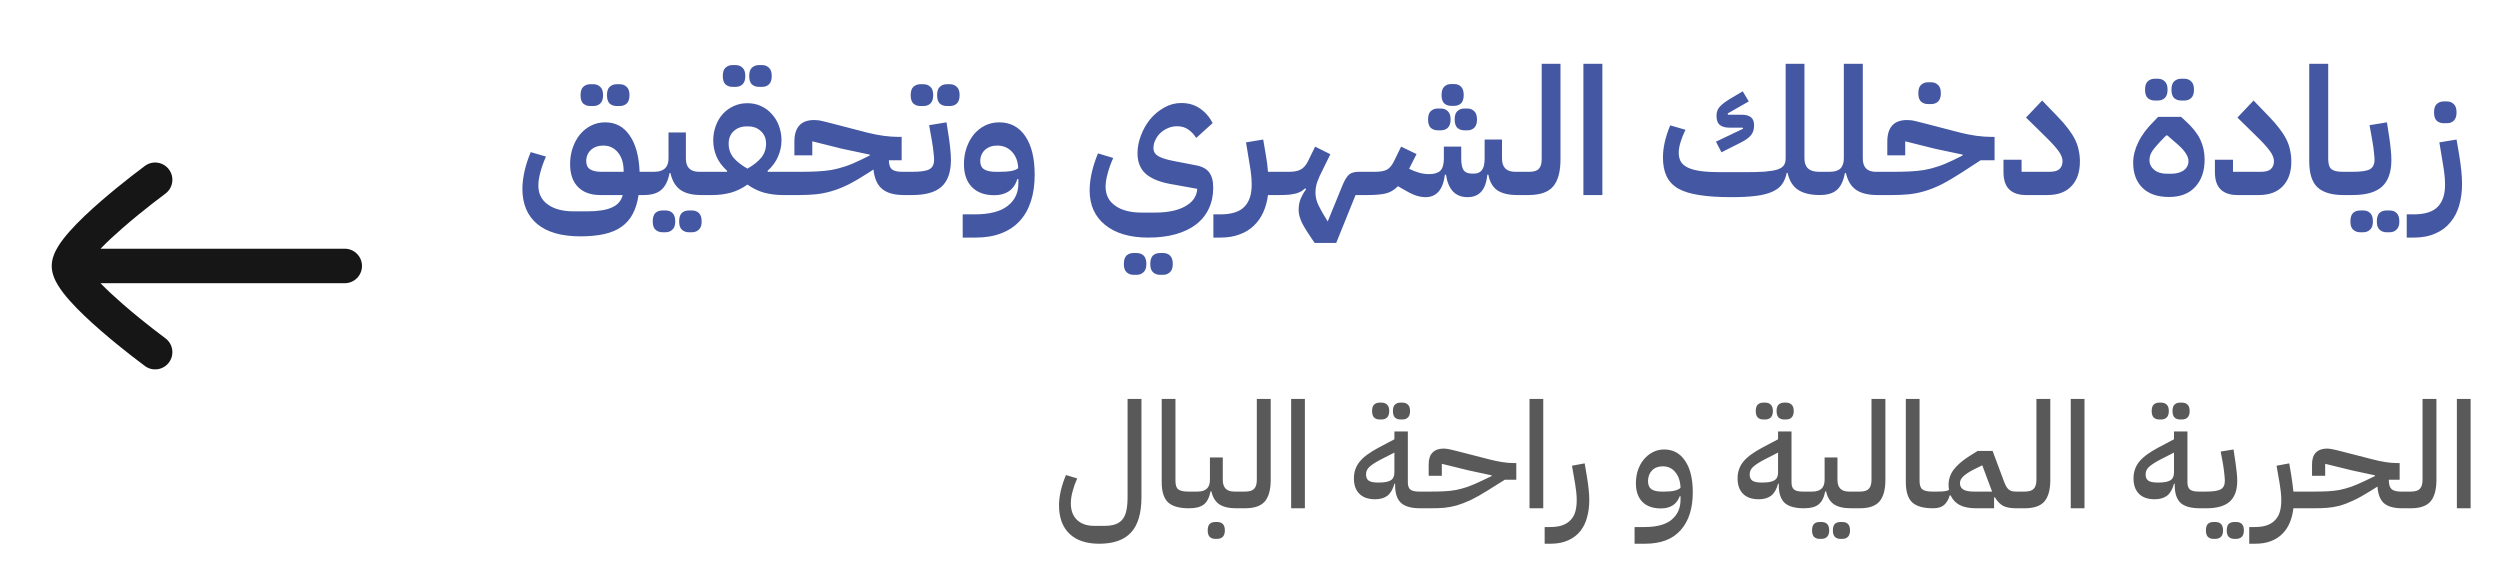 <svg width="423" height="97" viewBox="0 0 423 97" fill="none" xmlns="http://www.w3.org/2000/svg">
<path d="M98.2 39.99C95 39.99 92.56 39.29 90.88 37.89C89.22 36.49 88.39 34.51 88.39 31.95C88.39 31.05 88.51 30.05 88.75 28.95C89.01 27.85 89.36 26.78 89.8 25.74L92.38 26.49C92 27.33 91.69 28.19 91.45 29.07C91.21 29.93 91.09 30.7 91.09 31.38C91.09 32.76 91.62 33.83 92.68 34.59C93.74 35.37 95.21 35.76 97.09 35.76H99.31C101.19 35.76 102.6 35.54 103.54 35.1C104.5 34.68 105.11 33.98 105.37 33H101.56C99.94 33 98.68 32.54 97.78 31.62C96.9 30.7 96.46 29.42 96.46 27.78C96.46 26.78 96.61 25.85 96.91 24.99C97.21 24.13 97.62 23.38 98.14 22.74C98.68 22.1 99.31 21.6 100.03 21.24C100.75 20.88 101.54 20.7 102.4 20.7C104.16 20.7 105.54 21.44 106.54 22.92C107.56 24.38 108.12 26.43 108.22 29.07H109.72V32.19L108.91 33H108.04C107.86 34.26 107.53 35.33 107.05 36.21C106.59 37.09 105.96 37.81 105.16 38.37C104.38 38.93 103.41 39.34 102.25 39.6C101.11 39.86 99.76 39.99 98.2 39.99ZM99.19 27.27C99.19 27.91 99.41 28.37 99.85 28.65C100.29 28.93 100.93 29.07 101.77 29.07H105.52V28.95C105.52 27.63 105.2 26.58 104.56 25.8C103.92 25.02 103.09 24.63 102.07 24.63C101.21 24.63 100.51 24.88 99.97 25.38C99.45 25.88 99.19 26.51 99.19 27.27ZM104.35 17.94C103.87 17.94 103.47 17.8 103.15 17.52C102.85 17.22 102.7 16.75 102.7 16.11C102.7 15.45 102.85 14.98 103.15 14.7C103.47 14.4 103.87 14.25 104.35 14.25H104.86C105.34 14.25 105.73 14.4 106.03 14.7C106.35 14.98 106.51 15.45 106.51 16.11C106.51 16.75 106.35 17.22 106.03 17.52C105.73 17.8 105.34 17.94 104.86 17.94H104.35ZM99.88 17.94C99.4 17.94 99 17.8 98.68 17.52C98.38 17.22 98.23 16.75 98.23 16.11C98.23 15.45 98.38 14.98 98.68 14.7C99 14.4 99.4 14.25 99.88 14.25H100.39C100.87 14.25 101.26 14.4 101.56 14.7C101.88 14.98 102.04 15.45 102.04 16.11C102.04 16.75 101.88 17.22 101.56 17.52C101.26 17.8 100.87 17.94 100.39 17.94H99.88ZM108.912 29.88L109.722 29.07H110.652C112.292 29.07 113.112 28.32 113.112 26.82V22.41H116.052V26.82C116.052 28.32 116.802 29.07 118.302 29.07H119.442V32.19L118.632 33C117.092 33 115.912 32.7 115.092 32.1C114.272 31.5 113.722 30.56 113.442 29.28H113.292C113.032 30.6 112.562 31.55 111.882 32.13C111.222 32.71 110.232 33 108.912 33V29.88ZM116.562 39.3C116.082 39.3 115.682 39.15 115.362 38.85C115.062 38.57 114.912 38.11 114.912 37.47C114.912 36.81 115.062 36.33 115.362 36.03C115.682 35.75 116.082 35.61 116.562 35.61H117.072C117.552 35.61 117.942 35.75 118.242 36.03C118.562 36.33 118.722 36.81 118.722 37.47C118.722 38.11 118.562 38.57 118.242 38.85C117.942 39.15 117.552 39.3 117.072 39.3H116.562ZM112.092 39.3C111.612 39.3 111.212 39.15 110.892 38.85C110.592 38.57 110.442 38.11 110.442 37.47C110.442 36.81 110.592 36.33 110.892 36.03C111.212 35.75 111.612 35.61 112.092 35.61H112.602C113.082 35.61 113.472 35.75 113.772 36.03C114.092 36.33 114.252 36.81 114.252 37.47C114.252 38.11 114.092 38.57 113.772 38.85C113.472 39.15 113.082 39.3 112.602 39.3H112.092ZM118.638 29.88L119.448 29.07H122.988L123.048 28.92C122.208 28.16 121.598 27.34 121.218 26.46C120.858 25.58 120.678 24.68 120.678 23.76C120.678 22.9 120.818 22.09 121.098 21.33C121.378 20.55 121.768 19.88 122.268 19.32C122.788 18.74 123.398 18.29 124.098 17.97C124.818 17.63 125.608 17.46 126.468 17.46C127.328 17.46 128.108 17.63 128.808 17.97C129.508 18.29 130.108 18.74 130.608 19.32C131.128 19.88 131.528 20.55 131.808 21.33C132.088 22.09 132.228 22.9 132.228 23.76C132.228 24.68 132.038 25.58 131.658 26.46C131.298 27.34 130.698 28.16 129.858 28.92L129.918 29.07H133.548V32.19L132.738 33H132.408C131.348 33 130.318 32.87 129.318 32.61C128.318 32.33 127.368 31.87 126.468 31.23C125.568 31.87 124.618 32.33 123.618 32.61C122.638 32.87 121.618 33 120.558 33H118.638V29.88ZM126.468 28.53C127.488 27.95 128.268 27.33 128.808 26.67C129.348 25.99 129.618 25.21 129.618 24.33C129.618 23.43 129.328 22.72 128.748 22.2C128.188 21.66 127.478 21.39 126.618 21.39H126.288C125.428 21.39 124.708 21.66 124.128 22.2C123.568 22.72 123.288 23.43 123.288 24.33C123.288 25.21 123.558 25.99 124.098 26.67C124.658 27.33 125.448 27.95 126.468 28.53ZM128.418 14.7C127.938 14.7 127.538 14.56 127.218 14.28C126.918 13.98 126.768 13.51 126.768 12.87C126.768 12.21 126.918 11.74 127.218 11.46C127.538 11.16 127.938 11.01 128.418 11.01H128.928C129.408 11.01 129.798 11.16 130.098 11.46C130.418 11.74 130.578 12.21 130.578 12.87C130.578 13.51 130.418 13.98 130.098 14.28C129.798 14.56 129.408 14.7 128.928 14.7H128.418ZM123.948 14.7C123.468 14.7 123.068 14.56 122.748 14.28C122.448 13.98 122.298 13.51 122.298 12.87C122.298 12.21 122.448 11.74 122.748 11.46C123.068 11.16 123.468 11.01 123.948 11.01H124.458C124.938 11.01 125.328 11.16 125.628 11.46C125.948 11.74 126.108 12.21 126.108 12.87C126.108 13.51 125.948 13.98 125.628 14.28C125.328 14.56 124.938 14.7 124.458 14.7H123.948ZM132.73 29.88L133.54 29.07H135.31C136.35 29.07 137.3 29.05 138.16 29.01C139.02 28.97 139.84 28.89 140.62 28.77C141.4 28.63 142.18 28.43 142.96 28.17C143.76 27.91 144.63 27.55 145.57 27.09L147.16 26.31V26.16L142.48 25.17L137.44 23.91V26.28H134.41V23.97C134.41 21.53 135.53 20.31 137.77 20.31C137.91 20.31 138.06 20.32 138.22 20.34C138.38 20.34 138.56 20.36 138.76 20.4C138.98 20.44 139.24 20.5 139.54 20.58C139.84 20.64 140.2 20.73 140.62 20.85L146.86 22.47C147.76 22.69 148.64 22.86 149.5 22.98C150.38 23.1 151.21 23.16 151.99 23.16H152.56V27.12H150.4C150.4 27.84 150.57 28.35 150.91 28.65C151.27 28.93 151.86 29.07 152.68 29.07H153.61V32.19L152.8 33C151.22 32.98 150.03 32.63 149.23 31.95C148.43 31.27 147.95 30.18 147.79 28.68L147.01 29.19C145.71 30.03 144.55 30.71 143.53 31.23C142.51 31.73 141.54 32.11 140.62 32.37C139.72 32.63 138.84 32.8 137.98 32.88C137.14 32.96 136.25 33 135.31 33H132.73V29.88ZM152.798 29.88L153.608 29.07H154.358C155.758 29.07 156.718 28.93 157.238 28.65C157.778 28.35 158.048 27.82 158.048 27.06C158.048 26.74 158.018 26.34 157.958 25.86C157.918 25.36 157.828 24.7 157.688 23.88L157.208 21.18L160.148 20.7L160.568 23.4C160.668 24.08 160.748 24.75 160.808 25.41C160.868 26.05 160.898 26.6 160.898 27.06C160.898 29.1 160.378 30.6 159.338 31.56C158.298 32.52 156.638 33 154.358 33H152.798V29.88ZM160.208 17.94C159.728 17.94 159.328 17.8 159.008 17.52C158.708 17.22 158.558 16.75 158.558 16.11C158.558 15.45 158.708 14.98 159.008 14.7C159.328 14.4 159.728 14.25 160.208 14.25H160.718C161.198 14.25 161.588 14.4 161.888 14.7C162.208 14.98 162.368 15.45 162.368 16.11C162.368 16.75 162.208 17.22 161.888 17.52C161.588 17.8 161.198 17.94 160.718 17.94H160.208ZM155.738 17.94C155.258 17.94 154.858 17.8 154.538 17.52C154.238 17.22 154.088 16.75 154.088 16.11C154.088 15.45 154.238 14.98 154.538 14.7C154.858 14.4 155.258 14.25 155.738 14.25H156.248C156.728 14.25 157.118 14.4 157.418 14.7C157.738 14.98 157.898 15.45 157.898 16.11C157.898 16.75 157.738 17.22 157.418 17.52C157.118 17.8 156.728 17.94 156.248 17.94H155.738ZM162.888 36.27H164.868C167.428 36.27 169.308 35.79 170.508 34.83C171.708 33.89 172.308 32.63 172.308 31.05V30.3H172.128C171.848 31.22 171.368 31.91 170.688 32.37C170.028 32.81 169.208 33.03 168.228 33.03C166.608 33.03 165.348 32.57 164.448 31.65C163.548 30.73 163.098 29.44 163.098 27.78C163.098 26.78 163.248 25.85 163.548 24.99C163.848 24.13 164.258 23.38 164.778 22.74C165.318 22.1 165.948 21.6 166.668 21.24C167.408 20.88 168.208 20.7 169.068 20.7C170.948 20.7 172.418 21.48 173.478 23.04C174.538 24.6 175.068 26.77 175.068 29.55C175.068 31.23 174.858 32.72 174.438 34.02C174.018 35.34 173.388 36.46 172.548 37.38C171.708 38.3 170.658 39 169.398 39.48C168.158 39.96 166.718 40.2 165.078 40.2H162.888V36.27ZM169.068 29.07C169.888 29.07 170.548 29.03 171.048 28.95C171.568 28.85 171.978 28.69 172.278 28.47C172.238 27.31 171.888 26.38 171.228 25.68C170.568 24.98 169.738 24.63 168.738 24.63C167.878 24.63 167.178 24.88 166.638 25.38C166.118 25.88 165.858 26.51 165.858 27.27C165.858 27.91 166.078 28.37 166.518 28.65C166.958 28.93 167.598 29.07 168.438 29.07H169.068ZM194.296 40.2C192.736 40.2 191.346 40.02 190.126 39.66C188.906 39.3 187.866 38.77 187.006 38.07C186.146 37.39 185.486 36.55 185.026 35.55C184.586 34.57 184.366 33.45 184.366 32.19C184.366 31.29 184.486 30.29 184.726 29.19C184.986 28.09 185.336 27.01 185.776 25.95L188.356 26.73C187.976 27.57 187.666 28.43 187.426 29.31C187.186 30.17 187.066 30.93 187.066 31.59C187.066 32.97 187.606 34.04 188.686 34.8C189.766 35.58 191.266 35.97 193.186 35.97H195.406C197.606 35.97 199.326 35.61 200.566 34.89C201.826 34.19 202.496 33.21 202.576 31.95L197.926 31.11C196.106 30.77 194.736 30.19 193.816 29.37C192.916 28.53 192.466 27.39 192.466 25.95C192.466 24.95 192.656 23.95 193.036 22.95C193.416 21.93 193.936 21.01 194.596 20.19C195.276 19.37 196.066 18.71 196.966 18.21C197.866 17.69 198.836 17.43 199.876 17.43C201.076 17.43 202.116 17.73 202.996 18.33C203.896 18.93 204.626 19.76 205.186 20.82L202.396 23.34C202.056 22.78 201.616 22.31 201.076 21.93C200.556 21.55 199.916 21.36 199.156 21.36C198.636 21.36 198.136 21.46 197.656 21.66C197.176 21.86 196.746 22.13 196.366 22.47C196.006 22.81 195.716 23.21 195.496 23.67C195.276 24.11 195.166 24.57 195.166 25.05C195.166 25.63 195.426 26.08 195.946 26.4C196.486 26.72 197.316 26.99 198.436 27.21L202.306 27.96C203.386 28.16 204.146 28.56 204.586 29.16C205.046 29.76 205.276 30.62 205.276 31.74C205.276 33.08 205.026 34.27 204.526 35.31C204.026 36.37 203.306 37.26 202.366 37.98C201.426 38.7 200.276 39.25 198.916 39.63C197.556 40.01 196.016 40.2 194.296 40.2ZM196.276 46.5C195.796 46.5 195.396 46.35 195.076 46.05C194.776 45.77 194.626 45.31 194.626 44.67C194.626 44.01 194.776 43.53 195.076 43.23C195.396 42.95 195.796 42.81 196.276 42.81H196.786C197.266 42.81 197.656 42.95 197.956 43.23C198.276 43.53 198.436 44.01 198.436 44.67C198.436 45.31 198.276 45.77 197.956 46.05C197.656 46.35 197.266 46.5 196.786 46.5H196.276ZM191.806 46.5C191.326 46.5 190.926 46.35 190.606 46.05C190.306 45.77 190.156 45.31 190.156 44.67C190.156 44.01 190.306 43.53 190.606 43.23C190.926 42.95 191.326 42.81 191.806 42.81H192.316C192.796 42.81 193.186 42.95 193.486 43.23C193.806 43.53 193.966 44.01 193.966 44.67C193.966 45.31 193.806 45.77 193.486 46.05C193.186 46.35 192.796 46.5 192.316 46.5H191.806ZM205.304 36.27H206.474C208.394 36.27 209.764 35.83 210.584 34.95C211.404 34.09 211.804 32.83 211.784 31.17C211.784 30.67 211.754 30.15 211.694 29.61C211.634 29.05 211.554 28.48 211.454 27.9L210.824 24.09L213.734 23.61L214.184 26.25C214.364 27.25 214.484 28.19 214.544 29.07H217.334V32.19L216.524 33H214.544C214.404 34.08 214.134 35.06 213.734 35.94C213.334 36.82 212.804 37.57 212.144 38.19C211.484 38.83 210.684 39.32 209.744 39.66C208.804 40.02 207.724 40.2 206.504 40.2H205.304V36.27ZM222.429 41.1C221.949 40.38 221.529 39.75 221.169 39.21C220.829 38.67 220.549 38.19 220.329 37.77C220.129 37.35 219.979 36.96 219.879 36.6C219.779 36.26 219.729 35.9 219.729 35.52C219.729 34.78 219.859 34.11 220.119 33.51C220.399 32.91 220.689 32.41 220.989 32.01L220.839 31.86C220.639 32.04 220.419 32.21 220.179 32.37C219.939 32.51 219.649 32.63 219.309 32.73C218.989 32.81 218.599 32.88 218.139 32.94C217.679 32.98 217.139 33 216.519 33V29.88L217.329 29.07H218.049C218.949 29.07 219.629 28.94 220.089 28.68C220.569 28.42 220.979 27.95 221.319 27.27L222.519 24.81L225.099 26.1L223.929 28.47C223.669 28.99 223.449 29.44 223.269 29.82C223.109 30.2 222.969 30.55 222.849 30.87C222.749 31.19 222.679 31.49 222.639 31.77C222.599 32.05 222.579 32.35 222.579 32.67C222.579 33.33 222.749 34.02 223.089 34.74C223.449 35.48 223.969 36.39 224.649 37.47L227.139 31.38C227.319 30.94 227.499 30.57 227.679 30.27C227.859 29.97 228.049 29.73 228.249 29.55C228.449 29.37 228.679 29.25 228.939 29.19C229.199 29.11 229.499 29.07 229.839 29.07H232.299V32.19L231.489 33H229.359L226.089 41.1H222.429ZM231.49 29.88L232.3 29.07H232.63C233.53 29.07 234.21 28.95 234.67 28.71C235.13 28.45 235.53 27.97 235.87 27.27L237.07 24.81L239.68 26.07L238.42 28.56C238.98 28.84 239.54 29.06 240.1 29.22C240.66 29.38 241.22 29.46 241.78 29.46C242.66 29.46 243.3 29.27 243.7 28.89C244.1 28.49 244.3 27.8 244.3 26.82V24.81H247.24V26.82C247.24 27.72 247.37 28.37 247.63 28.77C247.91 29.17 248.37 29.37 249.01 29.37H249.43C250.01 29.37 250.45 29.17 250.75 28.77C251.05 28.37 251.2 27.72 251.2 26.82V23.61H254.14V26.82C254.14 28.32 254.89 29.07 256.39 29.07H257.53V32.19L256.72 33C255.26 33 254.13 32.73 253.33 32.19C252.55 31.63 252.05 30.75 251.83 29.55H251.65C251.53 30.87 251.18 31.84 250.6 32.46C250.04 33.06 249.28 33.36 248.32 33.36C246.26 33.36 245.04 32.09 244.66 29.55H244.48C244.32 30.83 243.96 31.79 243.4 32.43C242.84 33.05 242.11 33.36 241.21 33.36C240.63 33.36 240.04 33.25 239.44 33.03C238.84 32.81 238.11 32.44 237.25 31.92L236.53 31.5C235.95 32.12 235.27 32.53 234.49 32.73C233.71 32.91 232.71 33 231.49 33V29.88ZM247.75 22.05C247.29 22.05 246.9 21.91 246.58 21.63C246.28 21.33 246.13 20.86 246.13 20.22C246.13 19.56 246.28 19.09 246.58 18.81C246.9 18.51 247.29 18.36 247.75 18.36H248.29C248.75 18.36 249.13 18.51 249.43 18.81C249.75 19.09 249.91 19.56 249.91 20.22C249.91 20.86 249.75 21.33 249.43 21.63C249.13 21.91 248.75 22.05 248.29 22.05H247.75ZM243.28 22.05C242.8 22.05 242.4 21.91 242.08 21.63C241.78 21.33 241.63 20.86 241.63 20.22C241.63 19.56 241.78 19.09 242.08 18.81C242.4 18.51 242.8 18.36 243.28 18.36H243.79C244.27 18.36 244.66 18.51 244.96 18.81C245.28 19.09 245.44 19.56 245.44 20.22C245.44 20.86 245.28 21.33 244.96 21.63C244.66 21.91 244.27 22.05 243.79 22.05H243.28ZM245.53 17.91C245.05 17.91 244.66 17.77 244.36 17.49C244.06 17.19 243.91 16.72 243.91 16.08C243.91 15.44 244.06 14.97 244.36 14.67C244.66 14.37 245.05 14.22 245.53 14.22H246.04C246.52 14.22 246.91 14.37 247.21 14.67C247.51 14.97 247.66 15.44 247.66 16.08C247.66 16.72 247.51 17.19 247.21 17.49C246.91 17.77 246.52 17.91 246.04 17.91H245.53ZM256.714 29.88L257.524 29.07H258.724C259.524 29.07 260.074 28.9 260.374 28.56C260.694 28.22 260.854 27.69 260.854 26.97V10.8H264.034V26.97C264.034 29.03 263.624 30.55 262.804 31.53C262.004 32.49 260.644 32.98 258.724 33H256.714V29.88ZM267.911 10.8H271.121V33H267.911V10.8ZM292.952 33.36C290.792 33.36 288.972 33.24 287.492 33C286.032 32.78 284.842 32.41 283.922 31.89C283.022 31.35 282.372 30.65 281.972 29.79C281.572 28.93 281.372 27.88 281.372 26.64C281.372 25.84 281.472 24.98 281.672 24.06C281.892 23.12 282.202 22.17 282.602 21.21L285.182 21.96C284.822 22.7 284.542 23.4 284.342 24.06C284.142 24.72 284.042 25.31 284.042 25.83C284.042 26.43 284.162 26.94 284.402 27.36C284.662 27.78 285.072 28.12 285.632 28.38C286.192 28.64 286.912 28.83 287.792 28.95C288.692 29.07 289.782 29.13 291.062 29.13H295.262C296.622 29.13 297.742 29.1 298.622 29.04C299.522 28.96 300.232 28.84 300.752 28.68C301.272 28.5 301.632 28.26 301.832 27.96C302.032 27.66 302.132 27.28 302.132 26.82V10.8H305.312V26.82C305.312 28.32 306.132 29.07 307.772 29.07H308.702V32.19L307.892 33C306.332 33 305.102 32.7 304.202 32.1C303.322 31.5 302.742 30.55 302.462 29.25H302.312C302.152 30.03 301.882 30.68 301.502 31.2C301.122 31.72 300.562 32.14 299.822 32.46C299.102 32.78 298.182 33.01 297.062 33.15C295.942 33.29 294.572 33.36 292.952 33.36ZM290.342 23.97L294.932 21.78L294.872 21.6H292.622C291.922 21.6 291.382 21.45 291.002 21.15C290.622 20.85 290.432 20.32 290.432 19.56C290.432 18.94 290.632 18.42 291.032 18C291.452 17.56 292.092 17.09 292.952 16.59L294.872 15.45L295.892 17.16L292.322 19.2L292.382 19.41H294.692C295.372 19.41 295.892 19.55 296.252 19.83C296.612 20.11 296.792 20.57 296.792 21.21C296.792 21.91 296.612 22.47 296.252 22.89C295.912 23.31 295.322 23.73 294.482 24.15L291.272 25.77L290.342 23.97ZM307.896 29.88L308.706 29.07H309.546C310.386 29.07 310.996 28.89 311.376 28.53C311.776 28.15 311.976 27.58 311.976 26.82V10.8H315.186V26.82C315.186 28.32 315.926 29.07 317.406 29.07H318.456V32.19L317.646 33C316.086 33 314.876 32.7 314.016 32.1C313.176 31.5 312.616 30.56 312.336 29.28H312.156C311.916 30.6 311.466 31.55 310.806 32.13C310.146 32.71 309.176 33 307.896 33V29.88ZM317.652 29.88L318.462 29.07H320.232C321.272 29.07 322.222 29.05 323.082 29.01C323.942 28.97 324.762 28.89 325.542 28.77C326.322 28.63 327.102 28.43 327.882 28.17C328.682 27.91 329.552 27.55 330.492 27.09L332.082 26.31V26.16L327.402 25.17L322.362 23.91V26.28H319.332V23.97C319.332 21.53 320.452 20.31 322.692 20.31C322.832 20.31 322.982 20.32 323.142 20.34C323.302 20.34 323.482 20.36 323.682 20.4C323.902 20.44 324.162 20.5 324.462 20.58C324.762 20.64 325.122 20.73 325.542 20.85L331.782 22.47C332.682 22.69 333.562 22.86 334.422 22.98C335.302 23.1 336.132 23.16 336.912 23.16H337.482V27.12H335.112L331.932 29.19C330.632 30.03 329.472 30.71 328.452 31.23C327.432 31.73 326.462 32.11 325.542 32.37C324.642 32.63 323.762 32.8 322.902 32.88C322.062 32.96 321.172 33 320.232 33H317.652V29.88ZM326.232 17.61C325.752 17.61 325.352 17.47 325.032 17.19C324.732 16.89 324.582 16.42 324.582 15.78C324.582 15.12 324.732 14.65 325.032 14.37C325.352 14.07 325.752 13.92 326.232 13.92H326.742C327.222 13.92 327.612 14.07 327.912 14.37C328.232 14.65 328.392 15.12 328.392 15.78C328.392 16.42 328.232 16.89 327.912 17.19C327.612 17.47 327.222 17.61 326.742 17.61H326.232ZM342.771 33C341.571 33 340.641 32.69 339.981 32.07C339.321 31.43 338.991 30.45 338.991 29.13V27.03H342.051V29.07H346.731C347.571 29.07 348.151 28.91 348.471 28.59C348.811 28.27 348.981 27.83 348.981 27.27C348.981 26.73 348.741 26.14 348.261 25.5C347.781 24.84 346.971 23.96 345.831 22.86L342.801 19.89L345.531 17.01L348.141 19.71C348.841 20.43 349.431 21.11 349.911 21.75C350.391 22.37 350.781 22.98 351.081 23.58C351.381 24.18 351.591 24.79 351.711 25.41C351.851 26.01 351.921 26.65 351.921 27.33C351.921 29.11 351.441 30.5 350.481 31.5C349.541 32.5 348.191 33 346.431 33H342.771ZM366.992 33.33C365.072 33.33 363.582 32.82 362.522 31.8C361.462 30.76 360.932 29.34 360.932 27.54C360.932 26.4 361.222 25.24 361.802 24.06C362.382 22.86 363.262 21.68 364.442 20.52L365.162 19.77H369.032L369.722 20.4C370.922 21.48 371.772 22.54 372.272 23.58C372.772 24.62 373.022 25.76 373.022 27C373.022 28.94 372.492 30.48 371.432 31.62C370.392 32.76 368.912 33.33 366.992 33.33ZM367.292 29.4C368.212 29.4 368.942 29.21 369.482 28.83C370.022 28.43 370.292 27.9 370.292 27.24C370.292 26.82 370.122 26.36 369.782 25.86C369.462 25.36 368.822 24.71 367.862 23.91L366.722 22.92H366.512L365.522 23.94C364.862 24.64 364.392 25.21 364.112 25.65C363.832 26.09 363.692 26.57 363.692 27.09C363.692 27.75 363.962 28.3 364.502 28.74C365.042 29.18 365.772 29.4 366.692 29.4H367.292ZM369.062 17.01C368.582 17.01 368.182 16.87 367.862 16.59C367.562 16.29 367.412 15.82 367.412 15.18C367.412 14.52 367.562 14.05 367.862 13.77C368.182 13.47 368.582 13.32 369.062 13.32H369.572C370.052 13.32 370.442 13.47 370.742 13.77C371.062 14.05 371.222 14.52 371.222 15.18C371.222 15.82 371.062 16.29 370.742 16.59C370.442 16.87 370.052 17.01 369.572 17.01H369.062ZM364.592 17.01C364.112 17.01 363.712 16.87 363.392 16.59C363.092 16.29 362.942 15.82 362.942 15.18C362.942 14.52 363.092 14.05 363.392 13.77C363.712 13.47 364.112 13.32 364.592 13.32H365.102C365.582 13.32 365.972 13.47 366.272 13.77C366.592 14.05 366.752 14.52 366.752 15.18C366.752 15.82 366.592 16.29 366.272 16.59C365.972 16.87 365.582 17.01 365.102 17.01H364.592ZM378.542 33C377.342 33 376.412 32.69 375.752 32.07C375.092 31.43 374.762 30.45 374.762 29.13V27.03H377.822V29.07H382.502C383.342 29.07 383.922 28.91 384.242 28.59C384.582 28.27 384.752 27.83 384.752 27.27C384.752 26.73 384.512 26.14 384.032 25.5C383.552 24.84 382.742 23.96 381.602 22.86L378.572 19.89L381.302 17.01L383.912 19.71C384.612 20.43 385.202 21.11 385.682 21.75C386.162 22.37 386.552 22.98 386.852 23.58C387.152 24.18 387.362 24.79 387.482 25.41C387.622 26.01 387.692 26.65 387.692 27.33C387.692 29.11 387.212 30.5 386.252 31.5C385.312 32.5 383.962 33 382.202 33H378.542ZM396.484 33C394.504 33 393.044 32.56 392.104 31.68C391.184 30.8 390.724 29.34 390.724 27.3V10.8H393.934V26.88C393.934 27.74 394.114 28.32 394.474 28.62C394.854 28.92 395.494 29.07 396.394 29.07H397.324V32.19L396.514 33H396.484ZM396.519 29.88L397.329 29.07H398.079C399.479 29.07 400.439 28.93 400.959 28.65C401.499 28.35 401.769 27.82 401.769 27.06C401.769 26.74 401.739 26.34 401.679 25.86C401.639 25.36 401.549 24.7 401.409 23.88L400.929 21.18L403.869 20.7L404.289 23.4C404.389 24.08 404.469 24.75 404.529 25.41C404.589 26.05 404.619 26.6 404.619 27.06C404.619 29.1 404.099 30.6 403.059 31.56C402.019 32.52 400.359 33 398.079 33H396.519V29.88ZM403.809 39.3C403.329 39.3 402.929 39.15 402.609 38.85C402.309 38.57 402.159 38.11 402.159 37.47C402.159 36.81 402.309 36.33 402.609 36.03C402.929 35.75 403.329 35.61 403.809 35.61H404.319C404.799 35.61 405.189 35.75 405.489 36.03C405.809 36.33 405.969 36.81 405.969 37.47C405.969 38.11 405.809 38.57 405.489 38.85C405.189 39.15 404.799 39.3 404.319 39.3H403.809ZM399.339 39.3C398.859 39.3 398.459 39.15 398.139 38.85C397.839 38.57 397.689 38.11 397.689 37.47C397.689 36.81 397.839 36.33 398.139 36.03C398.459 35.75 398.859 35.61 399.339 35.61H399.849C400.329 35.61 400.719 35.75 401.019 36.03C401.339 36.33 401.499 36.81 401.499 37.47C401.499 38.11 401.339 38.57 401.019 38.85C400.719 39.15 400.329 39.3 399.849 39.3H399.339ZM407.219 36.27H408.389C410.309 36.27 411.679 35.83 412.499 34.95C413.319 34.09 413.719 32.83 413.699 31.17C413.699 30.67 413.669 30.15 413.609 29.61C413.549 29.05 413.469 28.48 413.369 27.9L412.739 24.09L415.649 23.61L416.099 26.25C416.259 27.21 416.379 28.1 416.459 28.92C416.539 29.74 416.579 30.46 416.579 31.08C416.579 32.42 416.419 33.64 416.099 34.74C415.779 35.86 415.279 36.82 414.599 37.62C413.939 38.44 413.089 39.07 412.049 39.51C411.029 39.97 409.819 40.2 408.419 40.2H407.219V36.27ZM413.489 20.85C413.009 20.85 412.609 20.71 412.289 20.43C411.989 20.13 411.839 19.66 411.839 19.02C411.839 18.36 411.989 17.89 412.289 17.61C412.609 17.31 413.009 17.16 413.489 17.16H413.999C414.479 17.16 414.869 17.31 415.169 17.61C415.489 17.89 415.649 18.36 415.649 19.02C415.649 19.66 415.489 20.13 415.169 20.43C414.869 20.71 414.479 20.85 413.999 20.85H413.489Z" fill="#4457A2"/>
<path d="M8.75 45C8.75 43.708 9.318 42.556 9.795 41.764C10.321 40.893 11.016 40.01 11.76 39.169C13.252 37.48 15.187 35.679 17.046 34.065C18.92 32.438 20.785 30.942 22.177 29.856C22.867 29.317 24.088 28.395 24.509 28.077L24.52 28.068C25.817 27.113 27.643 27.39 28.599 28.687C29.554 29.984 29.277 31.81 27.98 32.765C27.591 33.059 26.436 33.932 25.766 34.454C24.423 35.502 22.642 36.931 20.87 38.47C19.475 39.682 18.125 40.926 17.009 42.083L58.333 42.083C59.944 42.083 61.25 43.389 61.25 45C61.25 46.611 59.944 47.917 58.333 47.917L17.009 47.917C18.125 49.074 19.475 50.318 20.87 51.53C22.642 53.069 24.423 54.498 25.766 55.546C26.436 56.068 27.591 56.941 27.98 57.235C29.277 58.19 29.554 60.016 28.599 61.313C27.643 62.61 25.817 62.887 24.52 61.932L24.51 61.923C24.088 61.605 22.867 60.683 22.177 60.144C20.785 59.058 18.92 57.562 17.046 55.935C15.187 54.321 13.252 52.52 11.76 50.831C11.016 49.99 10.321 49.107 9.795 48.236C9.318 47.444 8.75 46.293 8.75 45C8.75 45 8.75 45 8.75 45Z" fill="#161616"/>
<path d="M185.986 92C183.803 92 182.119 91.433 180.936 90.3C179.769 89.167 179.186 87.567 179.186 85.5C179.186 84.75 179.286 83.925 179.486 83.025C179.703 82.125 179.994 81.242 180.361 80.375L182.261 80.95C181.944 81.65 181.686 82.375 181.486 83.125C181.286 83.875 181.186 84.55 181.186 85.15C181.186 86.367 181.536 87.308 182.236 87.975C182.936 88.642 183.903 88.975 185.136 88.975H186.861C187.578 88.975 188.186 88.892 188.686 88.725C189.186 88.558 189.594 88.283 189.911 87.9C190.228 87.517 190.453 87.008 190.586 86.375C190.719 85.758 190.786 85 190.786 84.1V67.5H193.136V84.1C193.136 86.817 192.553 88.808 191.386 90.075C190.236 91.358 188.436 92 185.986 92ZM201.162 86C199.529 86 198.354 85.667 197.637 85C196.921 84.317 196.562 83.183 196.562 81.6V67.5H198.887V81.375C198.887 82.075 199.046 82.55 199.362 82.8C199.696 83.05 200.237 83.175 200.987 83.175H201.812V85.4L201.187 86H201.162ZM201.22 83.775L201.82 83.175H202.645C204.028 83.175 204.72 82.517 204.72 81.2V77.4H206.895V81.2C206.895 82.517 207.545 83.175 208.845 83.175H209.795V85.4L209.17 86C207.936 86 206.978 85.775 206.295 85.325C205.628 84.858 205.186 84.133 204.97 83.15H204.82C204.62 84.183 204.245 84.917 203.695 85.35C203.161 85.783 202.336 86 201.22 86V83.775ZM205.595 91.175C205.211 91.175 204.903 91.058 204.67 90.825C204.453 90.592 204.345 90.233 204.345 89.75C204.345 89.25 204.453 88.883 204.67 88.65C204.903 88.433 205.211 88.325 205.595 88.325H205.97C206.353 88.325 206.661 88.433 206.895 88.65C207.128 88.883 207.245 89.25 207.245 89.75C207.245 90.233 207.128 90.592 206.895 90.825C206.661 91.058 206.353 91.175 205.97 91.175H205.595ZM209.203 83.775L209.803 83.175H210.678C211.412 83.175 211.92 83.017 212.203 82.7C212.503 82.383 212.653 81.883 212.653 81.2V67.5H215.003V81.2C215.003 82.85 214.67 84.067 214.003 84.85C213.337 85.617 212.228 86 210.678 86H209.203V83.775ZM218.462 67.5H220.787V86H218.462V67.5ZM240.306 86C238.789 86 237.698 85.692 237.031 85.075C236.381 84.442 236.056 83.467 236.056 82.15V81.85H235.931C235.681 82.783 235.289 83.458 234.756 83.875C234.223 84.275 233.523 84.475 232.656 84.475C231.506 84.475 230.623 84.167 230.006 83.55C229.389 82.933 229.081 82.067 229.081 80.95C229.081 80.383 229.164 79.867 229.331 79.4C229.498 78.917 229.756 78.467 230.106 78.05C230.456 77.633 230.889 77.242 231.406 76.875C231.939 76.492 232.564 76.108 233.281 75.725L235.931 74.325V73H238.206V81.6C238.206 82.2 238.356 82.617 238.656 82.85C238.956 83.067 239.431 83.175 240.081 83.175H240.906V85.4L240.306 86ZM233.206 81.65C234.206 81.65 234.906 81.525 235.306 81.275C235.723 81.025 235.931 80.583 235.931 79.95V76.575L233.681 77.725C232.781 78.192 232.131 78.608 231.731 78.975C231.331 79.325 231.131 79.758 231.131 80.275C231.131 80.758 231.281 81.108 231.581 81.325C231.898 81.542 232.439 81.65 233.206 81.65ZM236.931 70.975C236.548 70.975 236.239 70.858 236.006 70.625C235.789 70.392 235.681 70.033 235.681 69.55C235.681 69.05 235.789 68.692 236.006 68.475C236.239 68.242 236.548 68.125 236.931 68.125H237.306C237.689 68.125 237.998 68.242 238.231 68.475C238.464 68.692 238.581 69.05 238.581 69.55C238.581 70.033 238.464 70.392 238.231 70.625C237.998 70.858 237.689 70.975 237.306 70.975H236.931ZM233.406 70.975C233.023 70.975 232.714 70.858 232.481 70.625C232.264 70.392 232.156 70.033 232.156 69.55C232.156 69.05 232.264 68.692 232.481 68.475C232.714 68.242 233.023 68.125 233.406 68.125H233.781C234.164 68.125 234.473 68.242 234.706 68.475C234.939 68.692 235.056 69.05 235.056 69.55C235.056 70.033 234.939 70.392 234.706 70.625C234.473 70.858 234.164 70.975 233.781 70.975H233.406ZM240.307 83.775L240.907 83.175H242.132C242.948 83.175 243.698 83.158 244.382 83.125C245.065 83.092 245.732 83.017 246.382 82.9C247.032 82.767 247.698 82.583 248.382 82.35C249.065 82.1 249.823 81.775 250.657 81.375L252.382 80.55V80.425L248.532 79.6L243.957 78.475V80.5H241.732V78.575C241.732 77.675 241.948 77.008 242.382 76.575C242.832 76.125 243.457 75.9 244.257 75.9C244.473 75.9 244.723 75.925 245.007 75.975C245.307 76.025 245.782 76.133 246.432 76.3L251.982 77.725C253.582 78.142 254.957 78.35 256.107 78.35H256.557V81.175H254.607L251.657 83.025C250.59 83.692 249.64 84.225 248.807 84.625C247.973 85.008 247.19 85.308 246.457 85.525C245.723 85.725 245.007 85.858 244.307 85.925C243.623 85.975 242.898 86 242.132 86H240.307V83.775ZM258.794 67.5H261.119V86H258.794V67.5ZM261.355 89.175H262.305C263.155 89.175 263.863 89.067 264.43 88.85C264.997 88.633 265.455 88.325 265.805 87.925C266.155 87.542 266.405 87.075 266.555 86.525C266.705 85.975 266.78 85.358 266.78 84.675C266.78 84.225 266.755 83.758 266.705 83.275C266.655 82.792 266.588 82.308 266.505 81.825L265.98 78.8L268.13 78.4L268.48 80.5C268.763 82.117 268.905 83.5 268.905 84.65C268.905 85.683 268.78 86.642 268.53 87.525C268.297 88.425 267.913 89.208 267.38 89.875C266.847 90.542 266.163 91.058 265.33 91.425C264.497 91.808 263.497 92 262.33 92H261.355V89.175ZM276.57 89.175H278.245C280.328 89.175 281.862 88.758 282.845 87.925C283.845 87.092 284.345 85.967 284.345 84.55V83.95H284.22C283.703 85.333 282.637 86.025 281.02 86.025C279.67 86.025 278.628 85.658 277.895 84.925C277.162 84.175 276.795 83.125 276.795 81.775C276.795 80.975 276.912 80.225 277.145 79.525C277.395 78.825 277.728 78.225 278.145 77.725C278.578 77.208 279.087 76.8 279.67 76.5C280.253 76.2 280.887 76.05 281.57 76.05C283.087 76.05 284.27 76.692 285.12 77.975C285.987 79.242 286.42 81.017 286.42 83.3C286.42 86.033 285.737 88.167 284.37 89.7C283.02 91.233 281.012 92 278.345 92H276.57V89.175ZM281.645 83.175C282.345 83.175 282.903 83.125 283.32 83.025C283.753 82.925 284.095 82.767 284.345 82.55C284.312 81.45 284.02 80.567 283.47 79.9C282.937 79.233 282.228 78.9 281.345 78.9C280.578 78.9 279.97 79.133 279.52 79.6C279.07 80.067 278.845 80.675 278.845 81.425C278.845 82.042 279.037 82.492 279.42 82.775C279.82 83.042 280.395 83.175 281.145 83.175H281.645ZM305.223 86C303.706 86 302.615 85.692 301.948 85.075C301.298 84.442 300.973 83.467 300.973 82.15V81.85H300.848C300.598 82.783 300.206 83.458 299.673 83.875C299.14 84.275 298.44 84.475 297.573 84.475C296.423 84.475 295.54 84.167 294.923 83.55C294.306 82.933 293.998 82.067 293.998 80.95C293.998 80.383 294.081 79.867 294.248 79.4C294.415 78.917 294.673 78.467 295.023 78.05C295.373 77.633 295.806 77.242 296.323 76.875C296.856 76.492 297.481 76.108 298.198 75.725L300.848 74.325V73H303.123V81.6C303.123 82.2 303.273 82.617 303.573 82.85C303.873 83.067 304.348 83.175 304.998 83.175H305.823V85.4L305.223 86ZM298.123 81.65C299.123 81.65 299.823 81.525 300.223 81.275C300.64 81.025 300.848 80.583 300.848 79.95V76.575L298.598 77.725C297.698 78.192 297.048 78.608 296.648 78.975C296.248 79.325 296.048 79.758 296.048 80.275C296.048 80.758 296.198 81.108 296.498 81.325C296.815 81.542 297.356 81.65 298.123 81.65ZM301.848 70.975C301.465 70.975 301.156 70.858 300.923 70.625C300.706 70.392 300.598 70.033 300.598 69.55C300.598 69.05 300.706 68.692 300.923 68.475C301.156 68.242 301.465 68.125 301.848 68.125H302.223C302.606 68.125 302.915 68.242 303.148 68.475C303.381 68.692 303.498 69.05 303.498 69.55C303.498 70.033 303.381 70.392 303.148 70.625C302.915 70.858 302.606 70.975 302.223 70.975H301.848ZM298.323 70.975C297.94 70.975 297.631 70.858 297.398 70.625C297.181 70.392 297.073 70.033 297.073 69.55C297.073 69.05 297.181 68.692 297.398 68.475C297.631 68.242 297.94 68.125 298.323 68.125H298.698C299.081 68.125 299.39 68.242 299.623 68.475C299.856 68.692 299.973 69.05 299.973 69.55C299.973 70.033 299.856 70.392 299.623 70.625C299.39 70.858 299.081 70.975 298.698 70.975H298.323ZM305.224 83.775L305.824 83.175H306.649C308.032 83.175 308.724 82.517 308.724 81.2V77.4H310.899V81.2C310.899 82.517 311.549 83.175 312.849 83.175H313.799V85.4L313.174 86C311.94 86 310.982 85.775 310.299 85.325C309.632 84.858 309.19 84.133 308.974 83.15H308.824C308.624 84.183 308.249 84.917 307.699 85.35C307.165 85.783 306.34 86 305.224 86V83.775ZM311.374 91.175C310.99 91.175 310.682 91.058 310.449 90.825C310.232 90.592 310.124 90.233 310.124 89.75C310.124 89.25 310.232 88.883 310.449 88.65C310.682 88.433 310.99 88.325 311.374 88.325H311.749C312.132 88.325 312.44 88.433 312.674 88.65C312.907 88.883 313.024 89.25 313.024 89.75C313.024 90.233 312.907 90.592 312.674 90.825C312.44 91.058 312.132 91.175 311.749 91.175H311.374ZM307.849 91.175C307.465 91.175 307.157 91.058 306.924 90.825C306.707 90.592 306.599 90.233 306.599 89.75C306.599 89.25 306.707 88.883 306.924 88.65C307.157 88.433 307.465 88.325 307.849 88.325H308.224C308.607 88.325 308.915 88.433 309.149 88.65C309.382 88.883 309.499 89.25 309.499 89.75C309.499 90.233 309.382 90.592 309.149 90.825C308.915 91.058 308.607 91.175 308.224 91.175H307.849ZM313.207 83.775L313.807 83.175H314.682C315.415 83.175 315.924 83.017 316.207 82.7C316.507 82.383 316.657 81.883 316.657 81.2V67.5H319.007V81.2C319.007 82.85 318.674 84.067 318.007 84.85C317.34 85.617 316.232 86 314.682 86H313.207V83.775ZM327.066 86C325.432 86 324.257 85.667 323.541 85C322.824 84.317 322.466 83.183 322.466 81.6V67.5H324.791V81.375C324.791 82.075 324.949 82.55 325.266 82.8C325.599 83.05 326.141 83.175 326.891 83.175H327.716V85.4L327.091 86H327.066ZM327.123 83.775L327.723 83.175C328.24 83.175 328.648 83.158 328.948 83.125C329.265 83.092 329.54 83.017 329.773 82.9C329.723 82.633 329.698 82.342 329.698 82.025C329.698 81.092 329.99 80.233 330.573 79.45C331.173 78.667 332.065 77.9 333.248 77.15L334.623 76.3H337.148L339.023 81.325C339.156 81.692 339.29 82 339.423 82.25C339.556 82.483 339.698 82.667 339.848 82.8C340.015 82.933 340.198 83.033 340.398 83.1C340.598 83.15 340.84 83.175 341.123 83.175H341.723V85.4L341.123 86C340.206 86 339.481 85.867 338.948 85.6C338.415 85.317 337.948 84.833 337.548 84.15L337.398 84.175V86H334.323C333.206 86 332.29 85.817 331.573 85.45C330.873 85.067 330.365 84.525 330.048 83.825H329.898C329.665 84.575 329.331 85.125 328.898 85.475C328.465 85.825 327.873 86 327.123 86V83.775ZM331.623 81.75C331.623 82.25 331.823 82.617 332.223 82.85C332.623 83.067 333.198 83.175 333.948 83.175H337.073C337.006 83.042 336.948 82.9 336.898 82.75C336.848 82.6 336.79 82.442 336.723 82.275L335.398 78.725L333.898 79.475C333.231 79.808 332.681 80.167 332.248 80.55C331.831 80.917 331.623 81.317 331.623 81.75ZM341.112 83.775L341.712 83.175H342.587C343.321 83.175 343.829 83.017 344.112 82.7C344.412 82.383 344.562 81.883 344.562 81.2V67.5H346.912V81.2C346.912 82.85 346.579 84.067 345.912 84.85C345.246 85.617 344.137 86 342.587 86H341.112V83.775ZM350.371 67.5H352.696V86H350.371V67.5ZM372.215 86C370.699 86 369.607 85.692 368.94 85.075C368.29 84.442 367.965 83.467 367.965 82.15V81.85H367.84C367.59 82.783 367.199 83.458 366.665 83.875C366.132 84.275 365.432 84.475 364.565 84.475C363.415 84.475 362.532 84.167 361.915 83.55C361.299 82.933 360.99 82.067 360.99 80.95C360.99 80.383 361.074 79.867 361.24 79.4C361.407 78.917 361.665 78.467 362.015 78.05C362.365 77.633 362.799 77.242 363.315 76.875C363.849 76.492 364.474 76.108 365.19 75.725L367.84 74.325V73H370.115V81.6C370.115 82.2 370.265 82.617 370.565 82.85C370.865 83.067 371.34 83.175 371.99 83.175H372.815V85.4L372.215 86ZM365.115 81.65C366.115 81.65 366.815 81.525 367.215 81.275C367.632 81.025 367.84 80.583 367.84 79.95V76.575L365.59 77.725C364.69 78.192 364.04 78.608 363.64 78.975C363.24 79.325 363.04 79.758 363.04 80.275C363.04 80.758 363.19 81.108 363.49 81.325C363.807 81.542 364.349 81.65 365.115 81.65ZM368.84 70.975C368.457 70.975 368.149 70.858 367.915 70.625C367.699 70.392 367.59 70.033 367.59 69.55C367.59 69.05 367.699 68.692 367.915 68.475C368.149 68.242 368.457 68.125 368.84 68.125H369.215C369.599 68.125 369.907 68.242 370.14 68.475C370.374 68.692 370.49 69.05 370.49 69.55C370.49 70.033 370.374 70.392 370.14 70.625C369.907 70.858 369.599 70.975 369.215 70.975H368.84ZM365.315 70.975C364.932 70.975 364.624 70.858 364.39 70.625C364.174 70.392 364.065 70.033 364.065 69.55C364.065 69.05 364.174 68.692 364.39 68.475C364.624 68.242 364.932 68.125 365.315 68.125H365.69C366.074 68.125 366.382 68.242 366.615 68.475C366.849 68.692 366.965 69.05 366.965 69.55C366.965 70.033 366.849 70.392 366.615 70.625C366.382 70.858 366.074 70.975 365.69 70.975H365.315ZM372.216 83.775L372.816 83.175H373.341C374.474 83.175 375.274 83.05 375.741 82.8C376.208 82.533 376.441 82.058 376.441 81.375C376.441 81.092 376.416 80.733 376.366 80.3C376.333 79.867 376.258 79.292 376.141 78.575L375.741 76.4L377.916 76.05L378.241 78.225C378.441 79.558 378.541 80.608 378.541 81.375C378.541 82.942 378.116 84.108 377.266 84.875C376.416 85.625 375.108 86 373.341 86H372.216V83.775ZM378.016 91.175C377.633 91.175 377.324 91.058 377.091 90.825C376.874 90.592 376.766 90.233 376.766 89.75C376.766 89.25 376.874 88.883 377.091 88.65C377.324 88.433 377.633 88.325 378.016 88.325H378.391C378.774 88.325 379.083 88.433 379.316 88.65C379.549 88.883 379.666 89.25 379.666 89.75C379.666 90.233 379.549 90.592 379.316 90.825C379.083 91.058 378.774 91.175 378.391 91.175H378.016ZM374.491 91.175C374.108 91.175 373.799 91.058 373.566 90.825C373.349 90.592 373.241 90.233 373.241 89.75C373.241 89.25 373.349 88.883 373.566 88.65C373.799 88.433 374.108 88.325 374.491 88.325H374.866C375.249 88.325 375.558 88.433 375.791 88.65C376.024 88.883 376.141 89.25 376.141 89.75C376.141 90.233 376.024 90.592 375.791 90.825C375.558 91.058 375.249 91.175 374.866 91.175H374.491ZM380.569 89.175H381.519C382.369 89.175 383.077 89.067 383.644 88.85C384.211 88.633 384.669 88.325 385.019 87.925C385.369 87.542 385.619 87.075 385.769 86.525C385.919 85.975 385.994 85.358 385.994 84.675C385.994 84.225 385.969 83.758 385.919 83.275C385.869 82.792 385.802 82.308 385.719 81.825L385.194 78.8L387.344 78.4L387.694 80.5C387.777 80.983 387.844 81.45 387.894 81.9C387.961 82.35 388.011 82.775 388.044 83.175H390.369V85.4L389.769 86H388.044C387.944 86.867 387.744 87.667 387.444 88.4C387.144 89.133 386.727 89.767 386.194 90.3C385.677 90.833 385.036 91.25 384.269 91.55C383.502 91.85 382.594 92 381.544 92H380.569V89.175ZM389.77 83.775L390.37 83.175H391.595C392.411 83.175 393.161 83.158 393.845 83.125C394.528 83.092 395.195 83.017 395.845 82.9C396.495 82.767 397.161 82.583 397.845 82.35C398.528 82.1 399.286 81.775 400.12 81.375L401.845 80.55V80.425L397.995 79.6L393.42 78.475V80.5H391.195V78.575C391.195 77.675 391.411 77.008 391.845 76.575C392.295 76.125 392.92 75.9 393.72 75.9C393.936 75.9 394.186 75.925 394.47 75.975C394.77 76.025 395.245 76.133 395.895 76.3L401.445 77.725C403.045 78.142 404.42 78.35 405.57 78.35H406.02V81.175H404.195V81.3C404.195 82 404.353 82.492 404.67 82.775C404.986 83.042 405.503 83.175 406.22 83.175H407.045V85.4L406.445 86C405.061 86 404.036 85.717 403.37 85.15C402.72 84.567 402.353 83.625 402.27 82.325L400.995 83.125C399.928 83.792 398.978 84.317 398.145 84.7C397.328 85.083 396.561 85.375 395.845 85.575C395.128 85.758 394.428 85.875 393.745 85.925C393.078 85.975 392.361 86 391.595 86H389.77V83.775ZM406.444 83.775L407.044 83.175H407.919C408.653 83.175 409.161 83.017 409.444 82.7C409.744 82.383 409.894 81.883 409.894 81.2V67.5H412.244V81.2C412.244 82.85 411.911 84.067 411.244 84.85C410.578 85.617 409.469 86 407.919 86H406.444V83.775ZM415.703 67.5H418.028V86H415.703V67.5Z" fill="#595959"/>
</svg>
